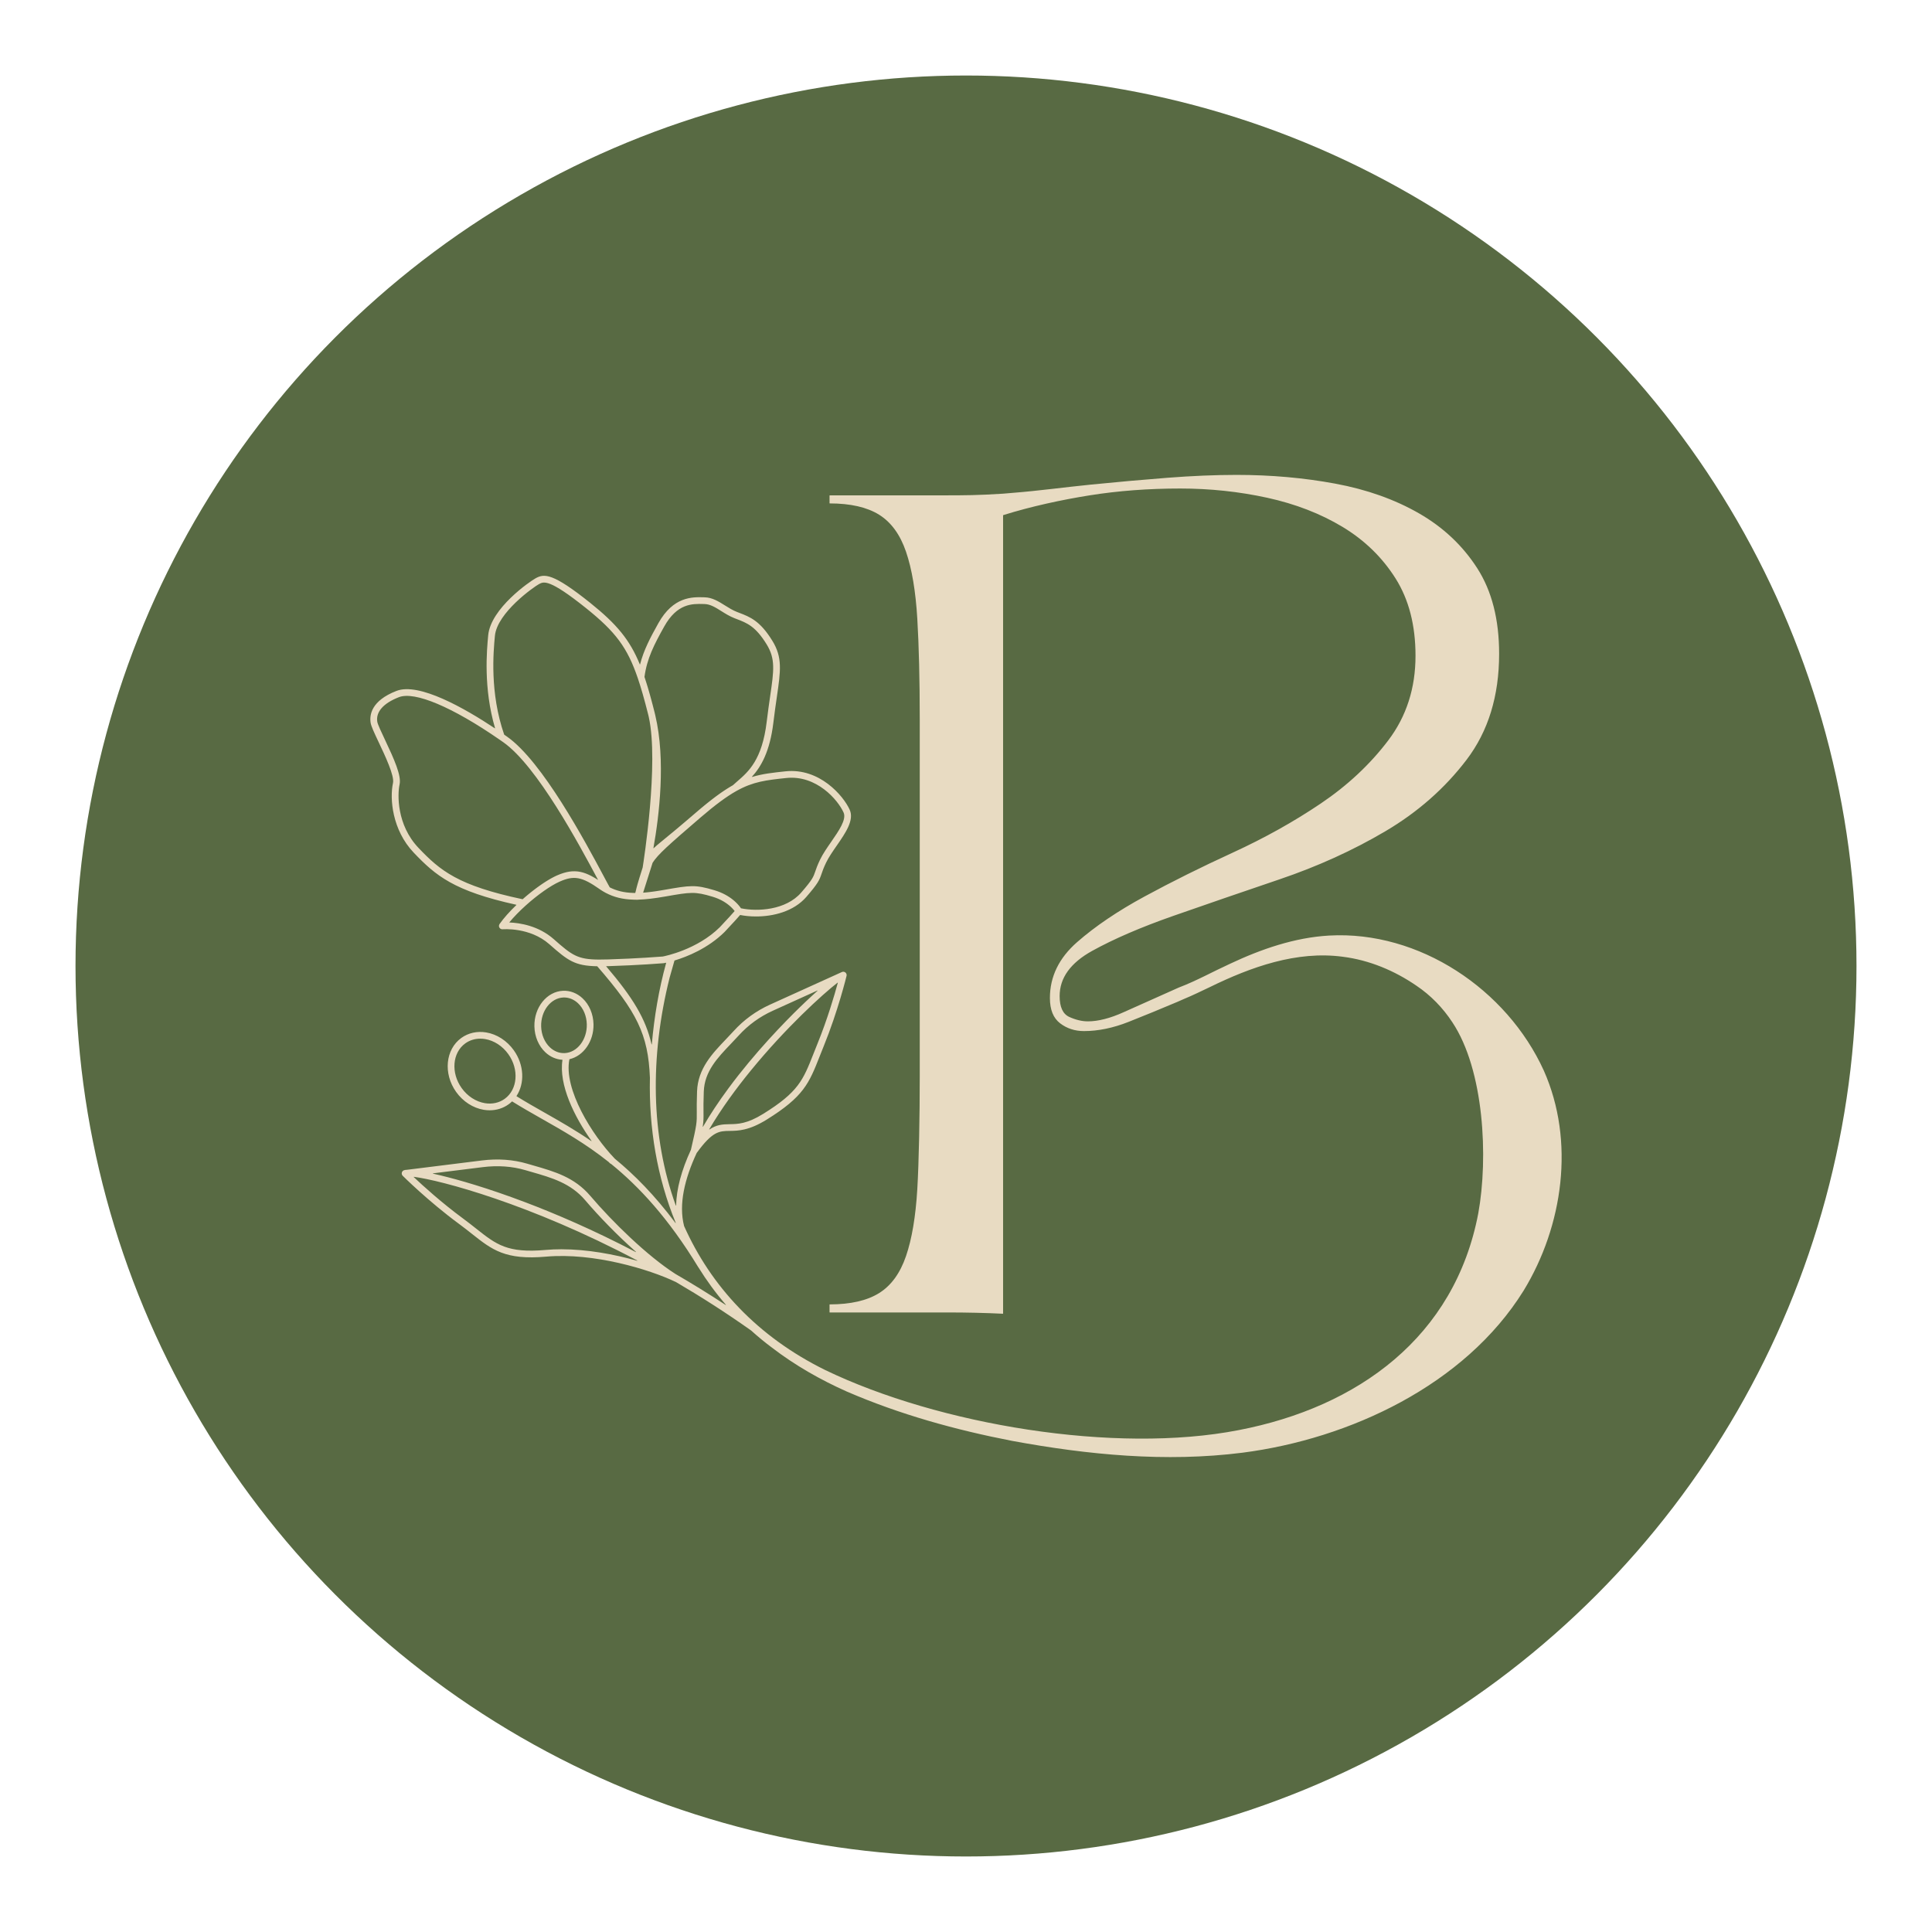 <?xml version="1.0" encoding="UTF-8"?>
<svg xmlns="http://www.w3.org/2000/svg" xmlns:xlink="http://www.w3.org/1999/xlink" version="1.1" id="Ebene_1" x="0px" y="0px" viewBox="0 0 6000 6000" style="enable-background:new 0 0 6000 6000;" xml:space="preserve">
<style type="text/css">
	.st0{fill:#586A43;}
	.st1{fill:#586A43;stroke:#006837;stroke-width:52;stroke-miterlimit:10;}
	.st2{fill:#E8DBC2;}
	.st3{fill:#FFFFFF;}
</style>
<circle class="st0" cx="3000" cy="3000" r="2765.5"></circle>
<path class="st2" d="M4794.52,3324.95c-114.91-252.53-387.16-435.17-666.69-419.48c-107.09,6.02-211.38,42.25-306.95,87.22  c-53.33,24.35-105.92,53.75-160.07,74.24c0,0-128.42,57.21-170.69,76.31c-42.27,19.16-79.55,28.68-111.73,28.68  c-18.12,0-37.27-4.52-57.38-13.59c-20.15-9.06-30.2-30.67-30.2-64.92c0-56.34,33.69-103.14,101.16-140.42  c67.42-37.23,151.46-73.46,252.14-108.71c100.64-35.2,210.34-72.95,329.14-113.24c118.76-40.25,228.46-90.07,329.14-149.48  c100.64-59.35,184.67-133.34,252.14-221.94c67.42-88.56,101.16-198.26,101.16-329.15c0-106.68-22.65-195.24-67.94-265.73  c-45.29-70.45-105.69-127.3-181.18-170.61c-75.49-43.27-162.07-73.98-259.69-92.1c-97.67-18.12-199.82-27.18-306.5-27.18  c-66.43,0-138.43,3.02-215.91,9.06c-77.52,6.04-156.55,13.12-237.04,21.14c-80.54,8.07-163.44,19.43-240.91,25.47l-31.34,2.67  c-78.17,5-118.74,5.19-185.73,5.19h-352.74c-0.26,0-0.47,0.21-0.47,0.47v24.08c0,0.26,0.21,0.47,0.47,0.47  c64.72,0.06,115.8,11.74,153.3,35.02c37.54,23.37,65.46,61.72,83.73,115.07c18.27,53.39,29.92,122.57,35.02,207.62  c5.04,85.05,7.61,189.29,7.61,312.68v1110.63c0,123.43-2.57,263.78-7.61,348.82c-5.09,85.05-16.75,154.27-35.02,207.62  c-18.27,53.39-46.2,91.73-83.73,115.07c-37.49,23.32-88.58,34.96-153.3,35.02c-0.26,0-0.47,0.21-0.47,0.47v24.08  c0,0.26,0.21,0.47,0.47,0.47h364.92c60.65,0,118.34,1.33,173.07,3.99c0.27,0.01,0.49-0.2,0.49-0.47l0.01-2479.23  c0-0.21,0.13-0.39,0.33-0.45c86.99-27.24,182.24-47.73,268.89-61.52c88.56-14.06,182.17-21.14,280.83-21.14  c92.57,0,182.69,9.58,270.26,28.69c87.57,19.16,165.56,49.35,234.02,90.59c68.41,41.28,123.29,94.65,164.57,160.04  c41.24,65.44,61.9,145.46,61.9,240.07c0,100.69-28.21,188.26-84.55,262.71c-56.38,74.5-126.35,139.94-209.87,196.28  c-83.56,56.38-174.67,107.2-273.28,152.49c-98.66,45.29-189.77,90.59-273.28,135.89c-83.56,45.29-153.53,92.62-209.87,141.92  c-56.38,49.35-84.55,107.2-84.55,173.63c0,36.23,10.57,62.42,31.71,78.51c21.14,16.13,45.77,24.16,73.98,24.16  c44.26,0,90.59-9.53,138.91-28.68c48.32-19.11,98.61-39.73,150.98-61.91c6.11-2.58,19.87-8.74,19.87-8.74  c28.11-11.6,54.4-24.61,80.81-37.06c127.87-62.6,270.07-113.7,413.32-94.44c82.4,10.37,160.52,43.08,228.64,89.9  c44.46,29.79,82.29,68.91,111.46,113.36c99.05,148.51,112.03,420.97,80.69,593.45c-73.12,384.63-373.99,601.99-743.61,673.28  c-384.75,75.25-931.89-16.7-1283.98-186.18c-212.3-104.59-355.87-261.91-438.85-447.49c-0.01-0.03-0.02-0.06-0.03-0.09  c-17.38-67.46,1.99-147.11,39.25-227.08c0.15-0.18,0.32-0.31,0.46-0.49c48.67-67.09,69.75-67.37,101.66-67.8  c26.67-0.36,59.86-0.81,115.17-35.1c115.21-71.43,131.67-113.15,164.45-196.26c3.78-9.59,7.8-19.77,12.22-30.65  c45.26-111.27,71.1-218.39,71.36-219.46c0.02-0.1,0.01-0.19,0.03-0.29c0.17-0.83,0.29-1.67,0.25-2.56c0-0.01-0.01-0.03-0.01-0.04  c0-0.06-0.02-0.13-0.03-0.19c-0.05-0.82-0.21-1.6-0.44-2.35c-0.07-0.24-0.16-0.46-0.25-0.7c-0.23-0.61-0.52-1.18-0.86-1.73  c-0.13-0.21-0.23-0.42-0.37-0.62c-0.46-0.64-0.99-1.21-1.58-1.73c-0.09-0.08-0.15-0.2-0.25-0.28c-0.18-0.15-0.4-0.23-0.59-0.36  c-0.41-0.29-0.83-0.55-1.28-0.78c-0.32-0.17-0.64-0.35-0.97-0.48c-0.71-0.28-1.45-0.49-2.22-0.61c-0.26-0.04-0.52-0.03-0.78-0.05  c-0.41-0.04-0.81-0.1-1.22-0.09c-0.17,0.01-0.4,0.08-0.58,0.1c-0.39,0.04-0.76,0.11-1.14,0.19c-0.58,0.13-1.21,0.32-1.87,0.55  c-0.1,0.04-0.21,0.04-0.3,0.09l-0.15,0.07c-1.44,0.53-3.02,1.24-4.79,2.17l-218.17,98.9c-43.41,19.68-81.42,47.3-112.99,82.09  c-7.7,8.49-15.84,17.01-23.7,25.24c-42.95,44.95-87.36,91.44-90.03,161.93c-1.21,32.03-1.01,51.11-0.87,65.03  c0.33,31.81,0.38,36.81-18.14,116.49c-0.01,0.03-0.02,0.06-0.03,0.09c-29.51,63.93-44.87,121.72-46.02,173.1  c-0.01,0.52-0.73,0.63-0.9,0.14c-77.97-215.19-80.65-462.57-19.29-707.59c4.72-17.28,10.14-35.51,15.12-53.2  c0.04-0.15,0.16-0.27,0.31-0.32c38.61-11.62,103.26-37.24,155.3-88.55c28.93-30.77,42.17-45.61,48.14-52.58  c0.11-0.13,0.26-0.18,0.43-0.14c14.23,2.82,31.02,4.55,49.03,4.55c53.09,0,116.74-14.98,156.46-60.89  c36.06-41.68,40.29-51.54,47.18-71.76c2.77-8.12,6.21-18.24,14.07-34.6c7.99-16.63,20.74-35.04,33.07-52.83  c26.89-38.81,54.69-78.93,40.3-111.13c-19.6-43.84-94.11-130.73-199.47-119.53c-38.99,4.15-71.15,7.61-103.63,17.45  c-0.45,0.14-0.8-0.38-0.48-0.73c27.8-30.5,55.63-77.49,66.49-168.41c3.64-30.48,7.4-56.3,10.72-79.09  c11.92-81.92,17.91-123.04-14.05-174.8c-38.34-62.09-68.81-73.73-104.09-87.21l-5.23-2c-13.64-5.26-26.03-13.03-38.01-20.56  c-19.16-12.03-38.97-24.47-62.69-25.06l-3.31-0.09c-35.18-0.96-94.06-2.57-140.51,80.42c-25.52,45.6-45.54,83.76-56.78,127.75  c-0.11,0.44-0.7,0.47-0.87,0.06c-31.1-76.02-71.52-124.83-154.02-190.89c-116.53-93.31-142.59-90.95-169.04-76.69h0  c-18.11,9.77-139.94,93.67-147.8,177.41c-4.34,46.26-15.3,163.4,21.29,288.3c0.12,0.42-0.32,0.77-0.68,0.53  c-93.5-62.16-235.51-143.26-305.46-116.14c-78.75,30.55-84.07,75.17-80.24,99.05c1.73,10.77,10.73,30.14,25.26,60.84  c19.56,41.32,49.12,103.75,44.2,126.03c-10.71,48.53-2.48,146.11,64.07,216.04c68.48,71.95,125.14,119.54,318.85,162.18  c0.36,0.08,0.49,0.54,0.22,0.8c-21.33,20.47-39.08,40.44-51.81,58.44c-1.94,2.75-2.82,6.24-1.85,9.46c1.48,4.91,6.1,7.94,11.01,7.46  c0.84-0.08,84.33-7.2,145.01,46.39c57.88,51.12,78.76,67.12,148.54,68.42c0.13,0,0.26,0.06,0.35,0.16  c122.92,141.62,158.12,211,163.48,346.08c0,0.06,0.01,0.11,0.01,0.16c-3.51,156.48,22.48,310.58,80.16,450.48  c0.21,0.51-0.46,0.87-0.79,0.43c-64.64-86.41-127.67-149.89-188.59-199.82c-0.2-0.25-0.37-0.52-0.6-0.76  c-69.7-72.42-158.81-215.31-140.23-307.73c0.04-0.18,0.18-0.32,0.35-0.36c43.4-9.99,75.77-55.65,74.51-108.87  c-0.74-31.43-13.16-60.69-34.07-80.28c-17.02-15.95-38.51-24.26-60.42-23.32c-50.5,2.1-90.44,51.82-89.05,110.84  c0.74,31.43,13.16,60.69,34.07,80.28c15,14.06,33.46,22.06,52.65,23.16c0.27,0.02,0.46,0.25,0.42,0.51  c-12.02,77.22,36.95,176.63,90.2,251.35c0.3,0.43-0.22,0.92-0.65,0.62c-50.05-34.36-98.46-61.83-144.9-88.19  c-30.24-17.16-58.88-33.46-87.25-51.07c-0.22-0.14-0.29-0.43-0.14-0.65c25.84-39.32,24.04-96.52-8.3-141.97  c-21.21-29.8-52.55-50.06-86-55.57c-27.98-4.62-55.33,1.47-77.03,17.13c-49.36,35.64-56.62,110.84-16.19,167.65  c21.21,29.8,52.56,50.06,86.01,55.57c6.1,1,12.17,1.5,18.16,1.5c21.47,0,41.9-6.39,58.87-18.64c3.75-2.71,7.23-5.67,10.49-8.81  c0.15-0.15,0.38-0.17,0.56-0.06c29.56,18.44,59.19,35.29,90.52,53.06c65.66,37.26,135.93,76.65,209.33,135.09  c0.02,0.01,0.04,0.03,0.05,0.05c0.99,1.05,2,2.15,2.99,3.17c1.21,1.26,2.67,2.1,4.21,2.61c86.8,70.41,177.88,168.09,270.85,320.79  c0.21,0.35,0.48,0.62,0.71,0.93c25.08,40.52,53.42,79.19,84.98,115.73c0.36,0.41-0.15,0.97-0.6,0.67  c-53.14-34.93-105.44-67.08-156.34-96.56c-87.69-56.22-194.84-161-264.23-242.44c-49.08-57.61-110.96-75.37-176.47-94.16  c-6.42-1.84-12.88-3.69-19.35-5.6c-43.75-12.84-91.09-16.23-140.72-10.04l-232.35,28.95c-4.24,0.15-7.68,0.67-10.07,1.64  c-0.14,0.06-0.26,0.12-0.4,0.18c-0.25,0.11-0.53,0.22-0.76,0.35c-0.42,0.24-0.79,0.53-1.17,0.82c-0.13,0.1-0.27,0.17-0.4,0.28  c-0.67,0.56-1.26,1.19-1.76,1.88c-0.11,0.15-0.19,0.31-0.29,0.46c-0.4,0.61-0.73,1.26-0.99,1.94c-0.05,0.12-0.13,0.22-0.17,0.34  c-0.02,0.07-0.02,0.14-0.04,0.21c-0.26,0.82-0.43,1.67-0.49,2.53c-0.01,0.16,0.01,0.32,0.01,0.49c-0.01,0.71,0.05,1.42,0.19,2.12  c0.04,0.23,0.08,0.44,0.14,0.67c0.2,0.77,0.47,1.52,0.86,2.25c0.03,0.06,0.05,0.12,0.08,0.18c0.01,0.01,0.01,0.03,0.02,0.04  c0.43,0.77,0.97,1.44,1.55,2.05c0.07,0.07,0.1,0.16,0.17,0.23c0.78,0.78,78.77,78.63,175.47,149.87  c14.71,10.84,27.48,20.94,39.83,30.72c62.19,49.2,103.26,81.71,230.32,70.47c147.06-13,320.27,39.53,400.83,78.02  c0.43,0.21,0.87,0.31,1.31,0.46c76.51,44.72,155.02,94.87,234.04,150.79c0.01,0.01,0.03,0.02,0.04,0.03  c20.76,18.7,42.49,36.69,65.4,53.74c71.36,54.71,150,99.49,232.07,136.05c164.4,71.08,337.61,119.06,513.13,153.1  c234.89,43.32,477.24,66.98,715.57,36.72c332.85-42.99,690.52-209.99,872.88-503.02  C4854.36,3807.34,4891.86,3544.17,4794.52,3324.95z M2538.38,3242.26c-4.46,10.95-8.5,21.2-12.3,30.85  c-32.06,81.29-46.69,118.39-156.03,186.17c-50.38,31.24-79.11,31.62-104.45,31.97c-22.54,0.3-40.96,1.79-62.39,16.48  c-0.42,0.28-0.95-0.17-0.69-0.6c38.34-65.27,84.89-128.25,128.98-182.22c109.37-133.9,223.69-237.6,269.69-273.22  c0.36-0.28,0.85,0.05,0.73,0.48C2591.54,3090.47,2569.67,3165.32,2538.38,3242.26z M2184.81,3453.94  c-0.14-13.72-0.34-32.5,0.85-64.03c2.37-62.58,42.14-104.22,84.26-148.3c7.96-8.33,16.18-16.94,24.07-25.63  c29.63-32.67,65.35-58.61,106.14-77.1l138.18-62.64c0.49-0.22,0.9,0.42,0.5,0.78c-27.66,24.81-52.04,48.44-54.16,50.51  c-47.72,46.37-140.09,140.85-222.61,252.68c-30.6,41.47-56.85,81.13-78.82,118.95c-0.26,0.45-0.92,0.16-0.84-0.35  C2185.08,3481.38,2184.99,3471.39,2184.81,3453.94z M2441.69,2416.18c93.92-9.99,160.61,67.96,178.19,107.28  c9.59,21.45-14.81,56.66-38.4,90.71c-12.8,18.47-26.03,37.56-34.73,55.69c-8.4,17.49-12.07,28.26-15.01,36.91  c-5.75,16.86-8.37,24.56-43.2,64.83c-47.97,55.44-136.64,59.86-187.44,49.16c-0.03-0.04-0.07-0.1-0.1-0.15  c-0.4-0.59-0.85-1.23-1.33-1.91c-0.12-0.17-0.24-0.34-0.37-0.51c-0.54-0.74-1.12-1.52-1.76-2.36c-0.05-0.06-0.1-0.13-0.15-0.19  c-0.62-0.8-1.29-1.64-2.01-2.51c-0.16-0.2-0.32-0.38-0.48-0.58c-0.76-0.92-1.58-1.87-2.45-2.85c-0.17-0.19-0.35-0.39-0.53-0.59  c-0.9-1-1.84-2.02-2.85-3.07c-0.05-0.05-0.1-0.1-0.15-0.16c-1.04-1.08-2.16-2.19-3.32-3.31c-0.24-0.23-0.47-0.46-0.71-0.69  c-1.17-1.11-2.39-2.24-3.68-3.38c-0.22-0.2-0.45-0.39-0.68-0.59c-1.25-1.09-2.54-2.19-3.9-3.29c-0.17-0.14-0.33-0.27-0.5-0.41  c-1.45-1.17-2.98-2.34-4.57-3.52c-0.34-0.25-0.67-0.5-1.01-0.75c-1.61-1.18-3.28-2.35-5.02-3.52c-0.24-0.16-0.49-0.32-0.72-0.47  c-1.65-1.09-3.37-2.18-5.14-3.26c-0.3-0.18-0.59-0.37-0.9-0.55c-1.9-1.14-3.88-2.26-5.92-3.37c-0.43-0.23-0.87-0.46-1.3-0.7  c-2.11-1.12-4.27-2.23-6.53-3.3c-0.19-0.09-0.39-0.17-0.57-0.26c-2.15-1.01-4.38-2-6.66-2.96c-0.45-0.19-0.89-0.38-1.34-0.57  c-2.39-0.98-4.86-1.93-7.4-2.85c-0.52-0.19-1.04-0.37-1.57-0.55c-2.67-0.94-5.39-1.84-8.23-2.69  c-60.4-18.09-75.03-15.54-156.23-1.37c-3.88,0.68-7.6,1.3-11.25,1.9c-1.15,0.19-2.26,0.36-3.39,0.55c-2.51,0.41-4.98,0.79-7.39,1.16  c-1.18,0.18-2.36,0.36-3.52,0.53c-2.54,0.38-5.02,0.73-7.45,1.07c-0.81,0.11-1.64,0.23-2.43,0.34c-3.15,0.42-6.22,0.81-9.2,1.17  c-0.72,0.09-1.4,0.16-2.11,0.24c-2.28,0.26-4.53,0.51-6.72,0.73c-0.93,0.09-1.85,0.18-2.76,0.27c-2.02,0.19-4.01,0.37-5.96,0.53  c-0.8,0.07-1.6,0.14-2.39,0.19c-0.4,0.03-0.77,0.05-1.16,0.08c7.39-23.06,19.82-62.42,29.42-92.86c0.01-0.04,0.03-0.08,0.05-0.12  c16.55-25.84,48.37-54.06,148.58-140.26c45.66-39.27,81.26-65.59,112.04-82.8C2339.57,2427.05,2380.2,2422.73,2441.69,2416.18z   M2062.9,1945.54c40.27-71.96,87.34-70.68,121.71-69.74l3.36,0.09c17.99,0.45,33.8,10.37,52.1,21.87  c12.82,8.05,26.08,16.37,41.61,22.36l5.28,2.02c33.04,12.62,59.15,22.59,93.77,78.67c27.97,45.31,22.7,81.51,11.16,160.82  c-3.33,22.91-7.11,48.88-10.78,79.62c-14.14,118.47-56.77,155.34-91.03,184.97c-4.92,4.26-9.59,8.29-14.03,12.43  c-0.92,0.52-1.87,1.08-2.8,1.61c-0.88,0.5-1.75,1-2.63,1.52c-1.15,0.67-2.31,1.37-3.47,2.07c-0.9,0.54-1.79,1.07-2.69,1.62  c-1.18,0.72-2.38,1.48-3.58,2.22c-0.9,0.56-1.78,1.11-2.69,1.68c-1.24,0.79-2.5,1.61-3.76,2.42c-0.88,0.57-1.75,1.13-2.64,1.71  c-1.29,0.84-2.59,1.72-3.89,2.6c-0.89,0.59-1.76,1.17-2.66,1.78c-1.33,0.9-2.68,1.84-4.03,2.77c-0.89,0.61-1.77,1.21-2.67,1.84  c-1.36,0.95-2.74,1.94-4.12,2.92c-0.92,0.65-1.82,1.29-2.74,1.95c-1.4,1.01-2.82,2.05-4.24,3.09c-0.92,0.68-1.84,1.33-2.77,2.02  c-1.47,1.08-2.96,2.21-4.45,3.33c-0.91,0.68-1.81,1.35-2.73,2.05c-1.52,1.15-3.08,2.35-4.62,3.54c-0.92,0.71-1.82,1.39-2.75,2.11  c-1.54,1.2-3.12,2.44-4.69,3.67c-0.96,0.75-1.91,1.49-2.88,2.25c-1.62,1.28-3.27,2.61-4.92,3.93c-0.94,0.75-1.87,1.49-2.82,2.25  c-1.74,1.4-3.52,2.85-5.29,4.3c-0.89,0.73-1.77,1.43-2.67,2.17c-1.9,1.56-3.83,3.16-5.76,4.77c-0.8,0.67-1.59,1.31-2.4,1.99  c-1.92,1.6-3.87,3.25-5.82,4.9c-0.86,0.73-1.71,1.43-2.58,2.17c-2.83,2.4-5.69,4.84-8.59,7.34  c-55.09,47.38-85.36,72.09-103.45,86.86c-13.89,11.34-21.4,17.47-28.16,24.07c-0.33,0.32-0.87,0.06-0.79-0.39  c17.95-100.67,38.79-272.91,5.76-412.37c-0.55-2.45-1.12-4.85-1.71-7.21c-0.76-3-1.51-5.95-2.25-8.84c-0.3-1.17-0.59-2.3-0.89-3.46  c-0.45-1.76-0.9-3.53-1.35-5.25c-0.27-1.04-0.53-2.03-0.8-3.06c-0.45-1.74-0.91-3.49-1.35-5.2c-0.33-1.25-0.65-2.46-0.98-3.69  c-0.38-1.45-0.77-2.92-1.15-4.35c-0.31-1.18-0.62-2.32-0.93-3.48c-0.39-1.45-0.78-2.9-1.16-4.32c-0.31-1.15-0.62-2.27-0.93-3.4  c-0.37-1.37-0.75-2.75-1.12-4.09c-0.32-1.16-0.64-2.3-0.95-3.45c-0.35-1.28-0.71-2.57-1.06-3.82c-0.33-1.18-0.65-2.32-0.98-3.48  c-0.33-1.18-0.67-2.37-1-3.53c-0.34-1.18-0.67-2.33-1-3.5c-0.32-1.11-0.64-2.22-0.96-3.32c-0.34-1.18-0.69-2.34-1.03-3.51  c-0.3-1.03-0.6-2.06-0.9-3.07c-0.35-1.18-0.7-2.34-1.05-3.5c-0.29-0.97-0.58-1.95-0.87-2.91c-0.35-1.15-0.69-2.28-1.04-3.41  c-0.29-0.96-0.59-1.91-0.88-2.86c-0.34-1.09-0.67-2.16-1.01-3.24c-0.3-0.95-0.59-1.89-0.89-2.83c-0.34-1.08-0.68-2.15-1.03-3.22  c-0.29-0.89-0.57-1.79-0.86-2.67c-0.35-1.08-0.7-2.16-1.05-3.23c-0.27-0.83-0.55-1.67-0.82-2.49c-0.51-1.53-1.01-3.04-1.52-4.55  c-0.01-0.08-0.01-0.15-0.02-0.23C2009.08,2045.15,2031.78,2001.16,2062.9,1945.54z M1536.95,1974.94  c6.8-72.42,121.69-152.77,136.92-160.98c14.82-7.99,31.62-17.04,146.08,74.61c92.57,74.12,128.68,123.06,161.02,218.22  c10,29.42,19.91,64.13,32.13,112.52c0.59,2.34,1.12,4.74,1.68,7.11c32.04,143.38-16.09,450.1-18.92,467.76  c0,0.02-0.01,0.04-0.02,0.06c-16.12,50.37-19,62.74-20.91,70.95c-0.61,2.63-1.11,4.75-1.93,7.61c-0.06,0.2-0.25,0.36-0.46,0.36  c-2.02-0.02-4.05-0.04-6.19-0.1c-3.59-0.11-7.09-0.29-10.53-0.55c-1.13-0.09-2.21-0.23-3.33-0.33c-2.27-0.21-4.55-0.41-6.76-0.69  c-1.3-0.16-2.55-0.39-3.82-0.58c-1.97-0.29-3.94-0.57-5.86-0.92c-1.34-0.24-2.64-0.55-3.97-0.82c-1.79-0.37-3.6-0.73-5.35-1.15  c-1.35-0.33-2.66-0.71-3.99-1.07c-1.67-0.45-3.36-0.89-5-1.4c-1.34-0.41-2.65-0.87-3.96-1.32c-1.59-0.54-3.19-1.06-4.75-1.65  c-1.31-0.49-2.6-1.04-3.9-1.56c-1.53-0.62-3.06-1.24-4.57-1.92c-1.29-0.58-2.56-1.2-3.84-1.81c-1.04-0.5-2.08-1.02-3.11-1.54  c-0.05-0.09-0.1-0.17-0.15-0.27c-0.25-0.44-0.52-0.93-0.78-1.39c-0.38-0.69-0.77-1.38-1.18-2.12c-0.33-0.59-0.67-1.22-1.02-1.85  c-0.38-0.68-0.75-1.37-1.15-2.1c-0.39-0.72-0.8-1.47-1.21-2.23c-0.37-0.68-0.75-1.38-1.13-2.09c-0.45-0.83-0.9-1.67-1.37-2.54  c-0.41-0.76-0.83-1.53-1.25-2.32c-0.48-0.9-0.97-1.79-1.47-2.73c-0.42-0.79-0.86-1.6-1.29-2.41c-0.5-0.94-1-1.87-1.53-2.84  c-0.6-1.11-1.21-2.27-1.83-3.42c-0.41-0.76-0.8-1.49-1.21-2.27c-1.02-1.91-2.06-3.85-3.13-5.86  c-56.71-106.07-189.53-354.47-298.84-431.31c-3.03-2.13-6.06-4.25-9.11-6.36c-0.08-0.06-0.15-0.14-0.18-0.24  C1520.43,2150.97,1532.42,2023.27,1536.95,1974.94z M1299.73,2633.24c-68.13-71.58-65.54-166.58-58.8-197.14  c5.98-27.1-16.16-77.02-45.72-139.47c-10.9-23.03-22.18-46.84-23.52-55.22c-4.89-30.48,18.96-57.57,67.17-76.27  c48.83-18.95,165.6,30.26,312.3,131.64c3.98,2.75,7.95,5.52,11.9,8.29c105.25,73.99,236.42,319.32,292.43,424.07  c0.67,1.25,1.33,2.48,1.97,3.69c-0.39-0.25-0.76-0.47-1.15-0.72c-1.18-0.75-2.33-1.46-3.5-2.18c-1.77-1.1-3.54-2.19-5.28-3.23  c-1.19-0.71-2.37-1.39-3.55-2.06c-1.68-0.96-3.35-1.89-5-2.79c-1.17-0.63-2.34-1.25-3.49-1.84c-1.64-0.85-3.28-1.65-4.9-2.42  c-1.12-0.53-2.24-1.07-3.35-1.57c-1.68-0.75-3.35-1.44-5.01-2.12c-1.03-0.42-2.06-0.86-3.08-1.24c-1.86-0.7-3.72-1.32-5.57-1.91  c-0.81-0.26-1.62-0.56-2.42-0.8c-2.67-0.8-5.34-1.5-8.01-2.07c-0.08-0.02-0.16-0.02-0.24-0.04c-2.58-0.55-5.16-0.98-7.75-1.31  c-0.83-0.11-1.66-0.15-2.49-0.23c-1.86-0.19-3.73-0.36-5.61-0.43c-1-0.04-2.02-0.03-3.02-0.04c-1.73-0.02-3.47-0.01-5.23,0.07  c-1.08,0.05-2.18,0.14-3.28,0.22c-1.72,0.14-3.45,0.31-5.2,0.54c-1.13,0.15-2.28,0.31-3.42,0.5c-1.77,0.29-3.56,0.63-5.36,1.01  c-1.15,0.24-2.3,0.49-3.47,0.77c-1.89,0.46-3.81,0.99-5.75,1.55c-1.13,0.33-2.24,0.63-3.39,0.99c-2.15,0.68-4.35,1.46-6.57,2.26  c-0.98,0.36-1.94,0.66-2.93,1.04c-3.24,1.24-6.53,2.59-9.92,4.09c-1.85,0.82-3.74,1.7-5.67,2.64c-0.73,0.35-1.48,0.75-2.22,1.12  c-1.22,0.61-2.43,1.21-3.68,1.86c-0.88,0.46-1.79,0.96-2.68,1.44c-1.14,0.61-2.27,1.21-3.44,1.86c-0.97,0.54-1.97,1.12-2.95,1.68  c-1.12,0.64-2.22,1.26-3.36,1.93c-1.04,0.61-2.09,1.25-3.14,1.89c-1.12,0.67-2.22,1.33-3.35,2.03c-1.08,0.66-2.17,1.36-3.26,2.05  c-1.13,0.71-2.25,1.42-3.39,2.15c-1.12,0.72-2.25,1.47-3.38,2.21c-1.13,0.75-2.26,1.48-3.41,2.25c-1.15,0.77-2.31,1.57-3.47,2.37  c-1.15,0.79-2.3,1.57-3.45,2.38c-1.16,0.81-2.32,1.64-3.49,2.46c-1.18,0.84-2.36,1.67-3.55,2.53c-1.17,0.84-2.34,1.7-3.51,2.56  c-1.2,0.88-2.39,1.76-3.59,2.65c-1.18,0.88-2.37,1.78-3.56,2.68c-1.2,0.91-2.41,1.83-3.62,2.76c-1.19,0.91-2.37,1.84-3.56,2.77  c-1.23,0.96-2.46,1.93-3.69,2.91c-1.17,0.93-2.34,1.86-3.5,2.81c-1.26,1.02-2.52,2.04-3.78,3.07c-1.15,0.94-2.3,1.89-3.46,2.85  c-1.27,1.06-2.54,2.12-3.82,3.19c-1.15,0.96-2.29,1.93-3.43,2.91c-1.29,1.1-2.58,2.21-3.87,3.33c-1.65,1.43-3.29,2.87-4.94,4.32  c-0.15,0.04-0.29,0.07-0.44,0.12C1422.85,2750.41,1367.19,2704.12,1299.73,2633.24z M1859.9,2980.03  c-66.65-0.41-83.6-13.46-140.04-63.31c-47.49-41.94-105.71-50.56-137.49-51.85c-0.39-0.02-0.58-0.46-0.33-0.76  c13.72-16.54,31.29-34.59,51.05-52.35c36.91-33.18,77.1-61.46,104.89-73.79c44.89-19.92,69.36-15.29,124.67,23.59  c1.38,0.97,2.79,1.93,4.24,2.87c0.34,0.22,0.71,0.44,1.05,0.67c1.13,0.73,2.27,1.46,3.45,2.18c0.27,0.16,0.55,0.32,0.82,0.48  c1.3,0.79,2.62,1.57,3.98,2.34c0.22,0.12,0.45,0.25,0.66,0.37c1.18,0.67,2.36,1.33,3.59,2c0.23,0.15,0.49,0.26,0.73,0.39  c0,0,0.01,0.01,0.01,0.01c0.02,0.01,0.04,0.02,0.06,0.03c0.1,0.05,0.2,0.11,0.3,0.16c0.13,0.06,0.25,0.14,0.38,0.2  c0.03,0.01,0.05,0.03,0.08,0.04c1.46,0.77,2.96,1.44,4.43,2.16c1.51,0.74,3,1.52,4.54,2.21c1.68,0.76,3.4,1.43,5.1,2.14  c1.52,0.63,3.02,1.3,4.56,1.89c1.76,0.67,3.58,1.25,5.37,1.87c1.53,0.53,3.04,1.09,4.6,1.58c1.86,0.58,3.77,1.07,5.66,1.59  c1.55,0.43,3.07,0.9,4.65,1.29c1.94,0.48,3.93,0.87,5.9,1.29c1.58,0.34,3.14,0.72,4.75,1.02c2.07,0.39,4.19,0.68,6.3,1  c1.57,0.24,3.11,0.53,4.71,0.74c2.4,0.31,4.86,0.53,7.31,0.76c1.37,0.13,2.7,0.31,4.08,0.42c3.86,0.3,7.79,0.52,11.79,0.63  c1.5,0.04,2.83,0.1,4.1,0.15c2.41,0.1,4.73,0.19,7.47,0.19c1.1,0,2.26-0.02,3.52-0.05c0.66-0.02,1.29-0.12,1.92-0.25  c0.07,0,0.14,0,0.21,0c22.51-0.65,48.29-3.68,83.61-9.84c78.85-13.75,90.98-15.87,146.64,0.81c2.98,0.89,5.82,1.86,8.59,2.86  c0.82,0.3,1.62,0.61,2.42,0.91c1.99,0.76,3.93,1.54,5.82,2.34c0.75,0.32,1.52,0.64,2.25,0.97c2.4,1.07,4.73,2.16,6.94,3.29  c0.07,0.04,0.15,0.07,0.22,0.11c2.31,1.18,4.48,2.39,6.59,3.61c0.61,0.35,1.2,0.71,1.79,1.07c1.52,0.91,2.99,1.83,4.41,2.76  c0.56,0.36,1.12,0.73,1.67,1.09c1.74,1.17,3.42,2.35,5,3.52c0.09,0.07,0.19,0.14,0.28,0.2c1.69,1.26,3.26,2.51,4.76,3.75  c0.42,0.35,0.82,0.69,1.23,1.04c1.09,0.92,2.13,1.83,3.12,2.72c0.38,0.35,0.77,0.69,1.14,1.04c1.17,1.09,2.28,2.16,3.31,3.19  c0.08,0.08,0.17,0.16,0.25,0.24c1.12,1.13,2.14,2.22,3.09,3.27c0.26,0.29,0.5,0.57,0.76,0.85c0.68,0.77,1.33,1.51,1.93,2.22  c0.22,0.27,0.45,0.54,0.66,0.79c0.67,0.82,1.3,1.6,1.85,2.32c0.05,0.06,0.11,0.14,0.16,0.2c0.02,0.03,0.04,0.05,0.06,0.08  c-5.86,6.78-18.76,21.19-46.2,50.38c-70.47,69.46-169.5,89.42-177.03,90.86c-0.02,0-0.02,0-0.04,0.01  c-6.91,0.55-79.09,6.23-169.22,9c-10.52,0.32-19.96,0.48-28.61,0.44C1860.25,2980.01,1860.08,2980.03,1859.9,2980.03z   M1882.22,3000.67c2.44-0.06,4.92-0.12,7.46-0.2c94.9-2.92,170.07-9.04,170.82-9.1c0.31-0.03,0.63-0.07,0.94-0.12  c0.59-0.1,2.97-0.54,6.76-1.36c0.34-0.07,0.67,0.23,0.57,0.57c-22.75,82.54-37.02,167.41-44.5,252.76  c-0.05,0.53-0.77,0.57-0.89,0.05C2005.48,3163.92,1965.49,3098.24,1882.22,3000.67z M1708.05,3252.83  c-16.85-15.78-26.86-39.67-27.48-65.53c-1.13-47.71,29.84-87.85,69.04-89.48c0.8-0.03,1.59-0.05,2.38-0.05  c15.48,0,30.62,6.24,42.89,17.74c16.85,15.78,26.86,39.67,27.48,65.53c1.13,47.72-29.84,87.85-69.04,89.48  C1737.01,3271.16,1720.94,3264.92,1708.05,3252.83z M1567.38,3412.56c-17.15,12.39-38.97,17.16-61.41,13.46  c-28-4.62-54.39-21.78-72.39-47.08c-33.8-47.49-28.69-109.67,11.4-138.61c13.37-9.65,29.56-14.68,46.68-14.68  c4.85,0,9.78,0.4,14.73,1.22c28,4.62,54.38,21.78,72.39,47.08C1612.58,3321.45,1607.47,3383.63,1567.38,3412.56z M1499.18,3624.65  c46.76-5.82,91.26-2.68,132.25,9.36c6.51,1.91,13.01,3.77,19.47,5.63c62.4,17.9,121.33,34.82,166.33,87.64  c42.72,50.14,99.65,109.03,157.82,160.44c0.42,0.37-0.05,0.99-0.54,0.74c-131.9-69.04-250.17-119.49-343.96-155.01  c-117.61-44.53-206.39-69.51-260.15-82.61c-7.66-1.87-16.46-3.94-25.74-6c-0.52-0.11-0.49-0.86,0.03-0.92L1499.18,3624.65z   M1743.52,3879.71c-16.53,0-32.93,0.66-49,2.09c-118.76,10.51-153.13-16.68-215.52-66.04c-12.49-9.88-25.41-20.1-40.4-31.15  c-67.07-49.41-124.93-101.96-153.68-129.11c-0.33-0.31-0.08-0.85,0.38-0.8c82.55,10.65,359.54,82.97,693.54,259.78  c0.5,0.26,0.23,1.03-0.31,0.88C1907.72,3895.34,1823.83,3879.71,1743.52,3879.71z"></path>
</svg>
